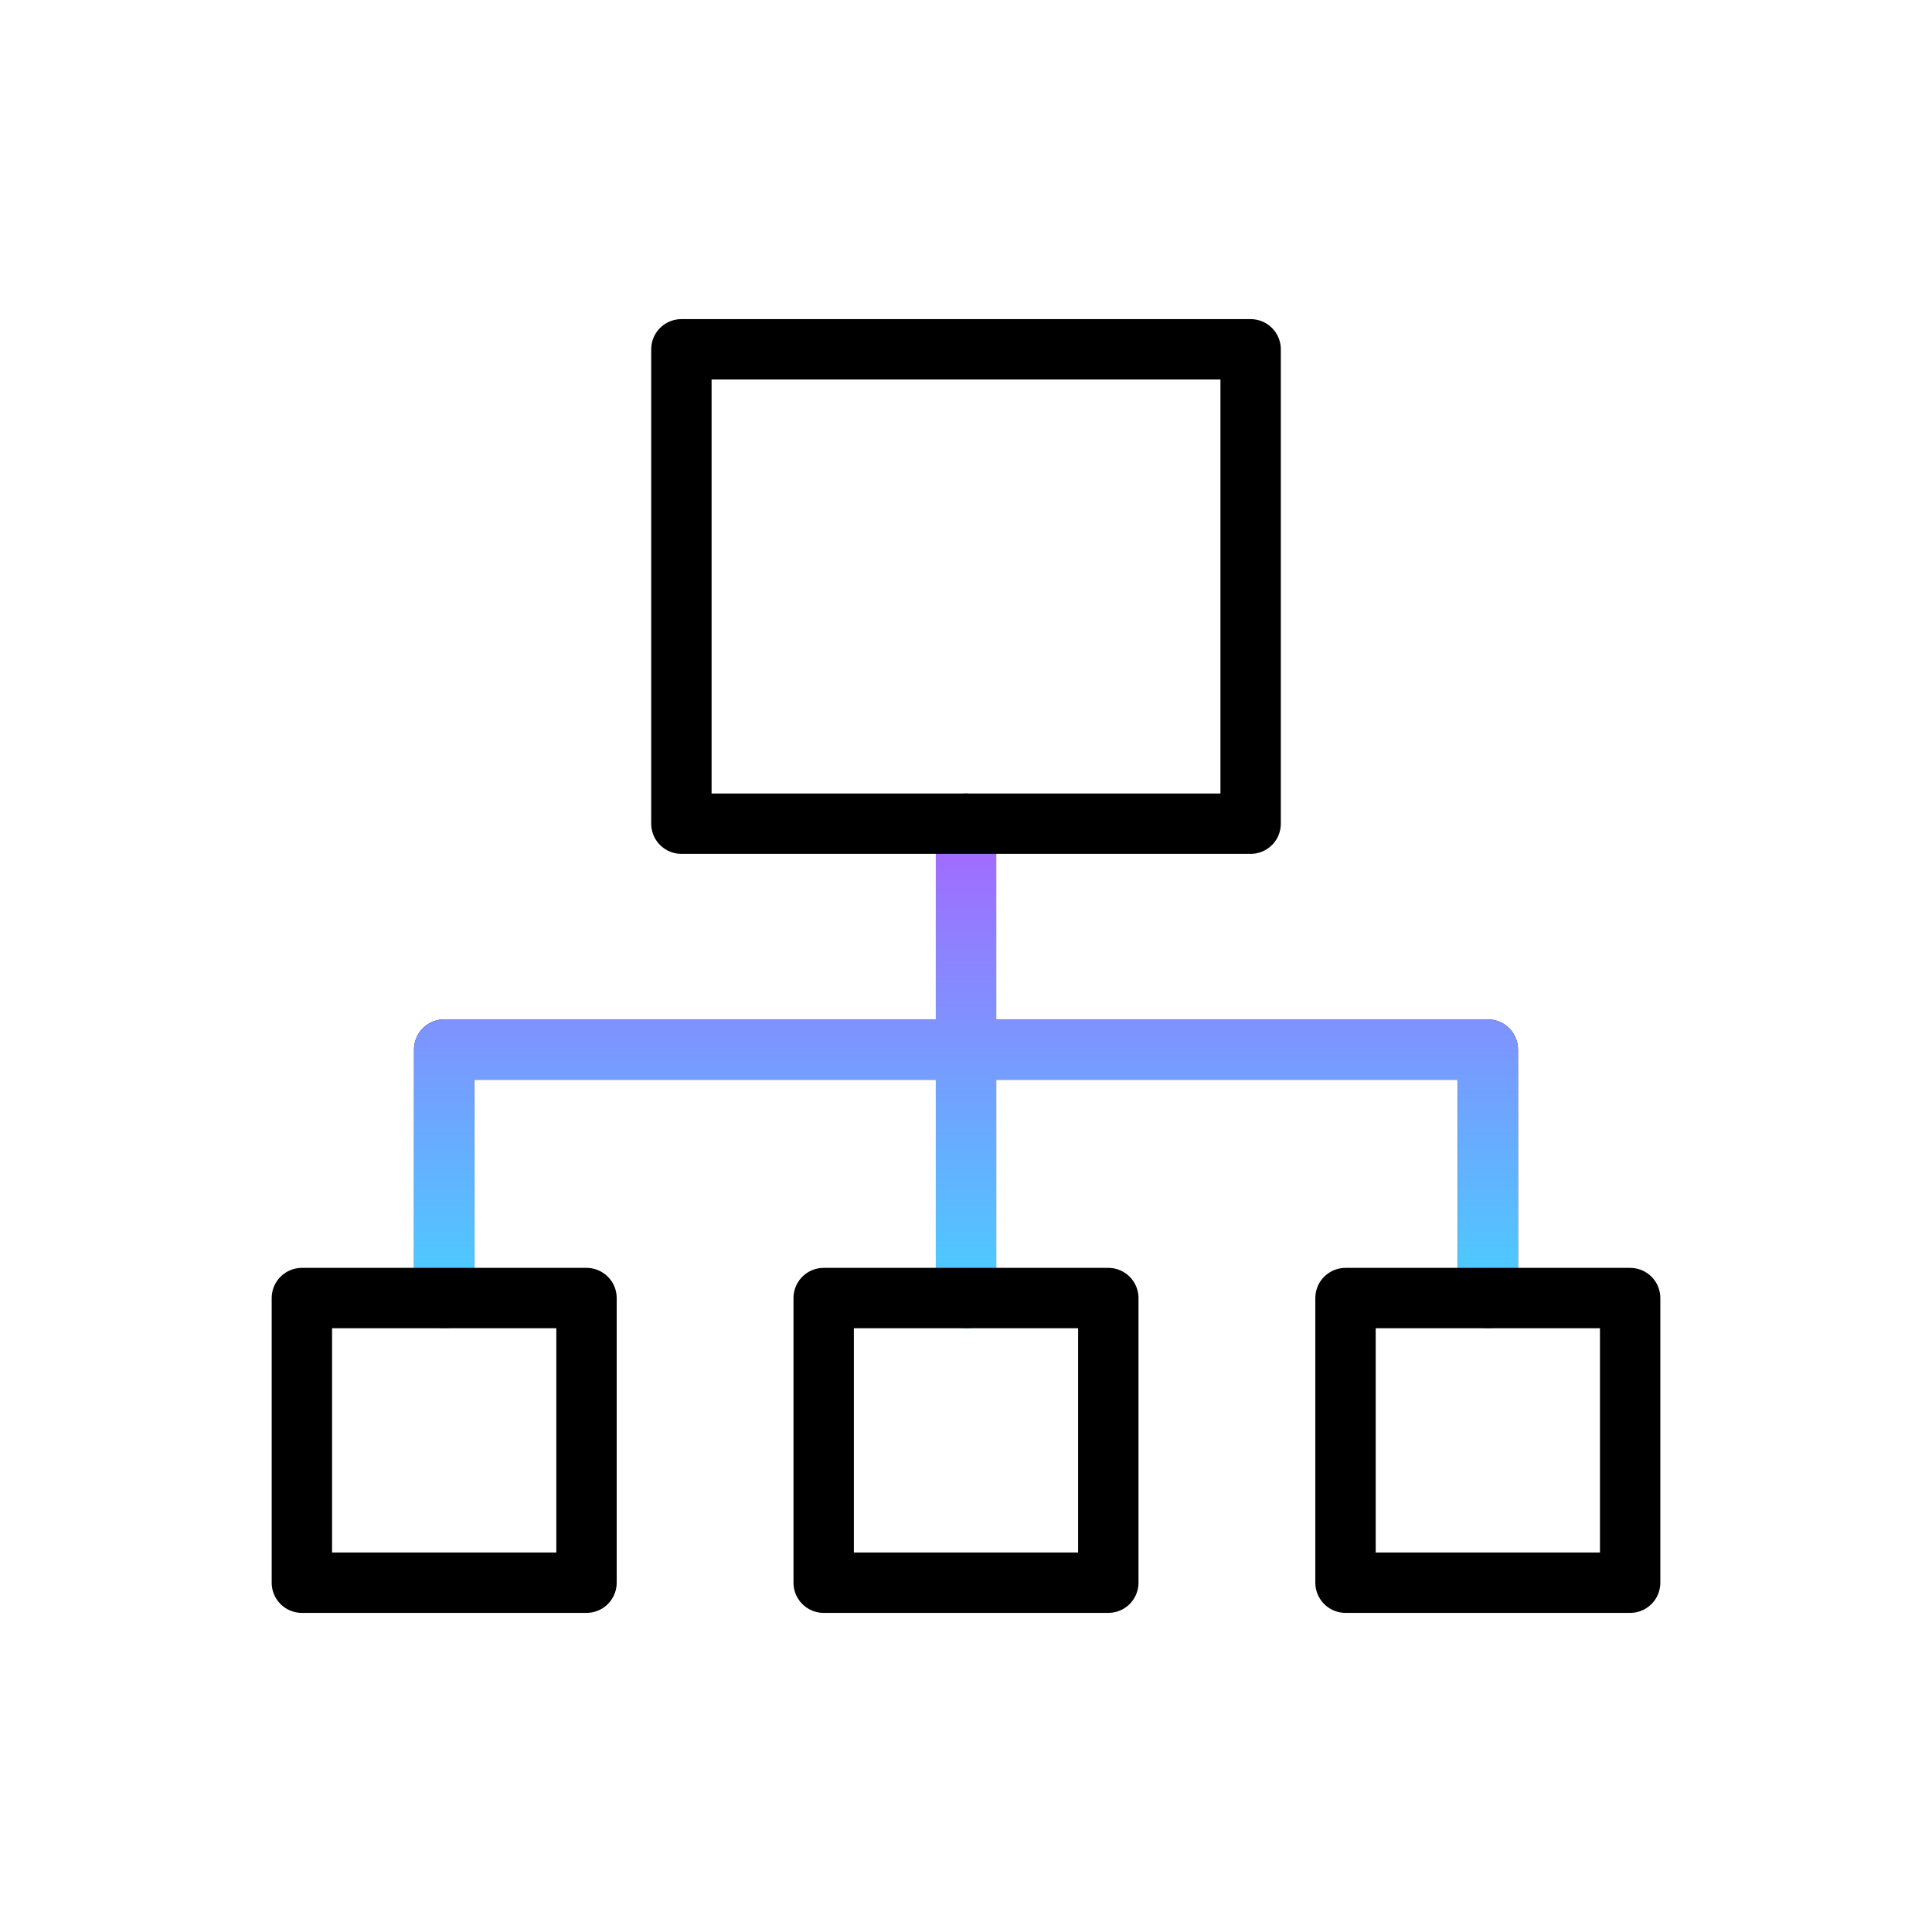 <svg width="96" height="96" viewBox="0 0 96 96" fill="none" xmlns="http://www.w3.org/2000/svg">
<path d="M22.072 64.5V52.153H48.001M73.929 64.5V52.153H48.001M48.001 52.153V40.929V64.5" stroke="black" stroke-width="3" stroke-linecap="round" stroke-linejoin="round"/>
<path d="M22.072 64.5V52.153H48.001M73.929 64.5V52.153H48.001M48.001 52.153V40.929V64.5" stroke="url(#paint0_linear_49_3118)" stroke-width="3" stroke-linecap="round" stroke-linejoin="round"/>
<rect x="33.858" y="17.357" width="28.285" height="23.571" stroke="black" stroke-width="3" stroke-linecap="round" stroke-linejoin="round"/>
<rect x="15" y="64.5" width="14.143" height="14.143" stroke="black" stroke-width="3" stroke-linecap="round" stroke-linejoin="round"/>
<rect x="40.928" y="64.5" width="14.143" height="14.143" stroke="black" stroke-width="3" stroke-linecap="round" stroke-linejoin="round"/>
<rect x="66.858" y="64.5" width="14.143" height="14.143" stroke="black" stroke-width="3" stroke-linecap="round" stroke-linejoin="round"/>
<defs>
<linearGradient id="paint0_linear_49_3118" x1="48.001" y1="67.446" x2="48.001" y2="40.929" gradientUnits="userSpaceOnUse">
<stop stop-color="#3DDCFF"/>
<stop offset="1" stop-color="#A666FF"/>
</linearGradient>
</defs>
</svg>
